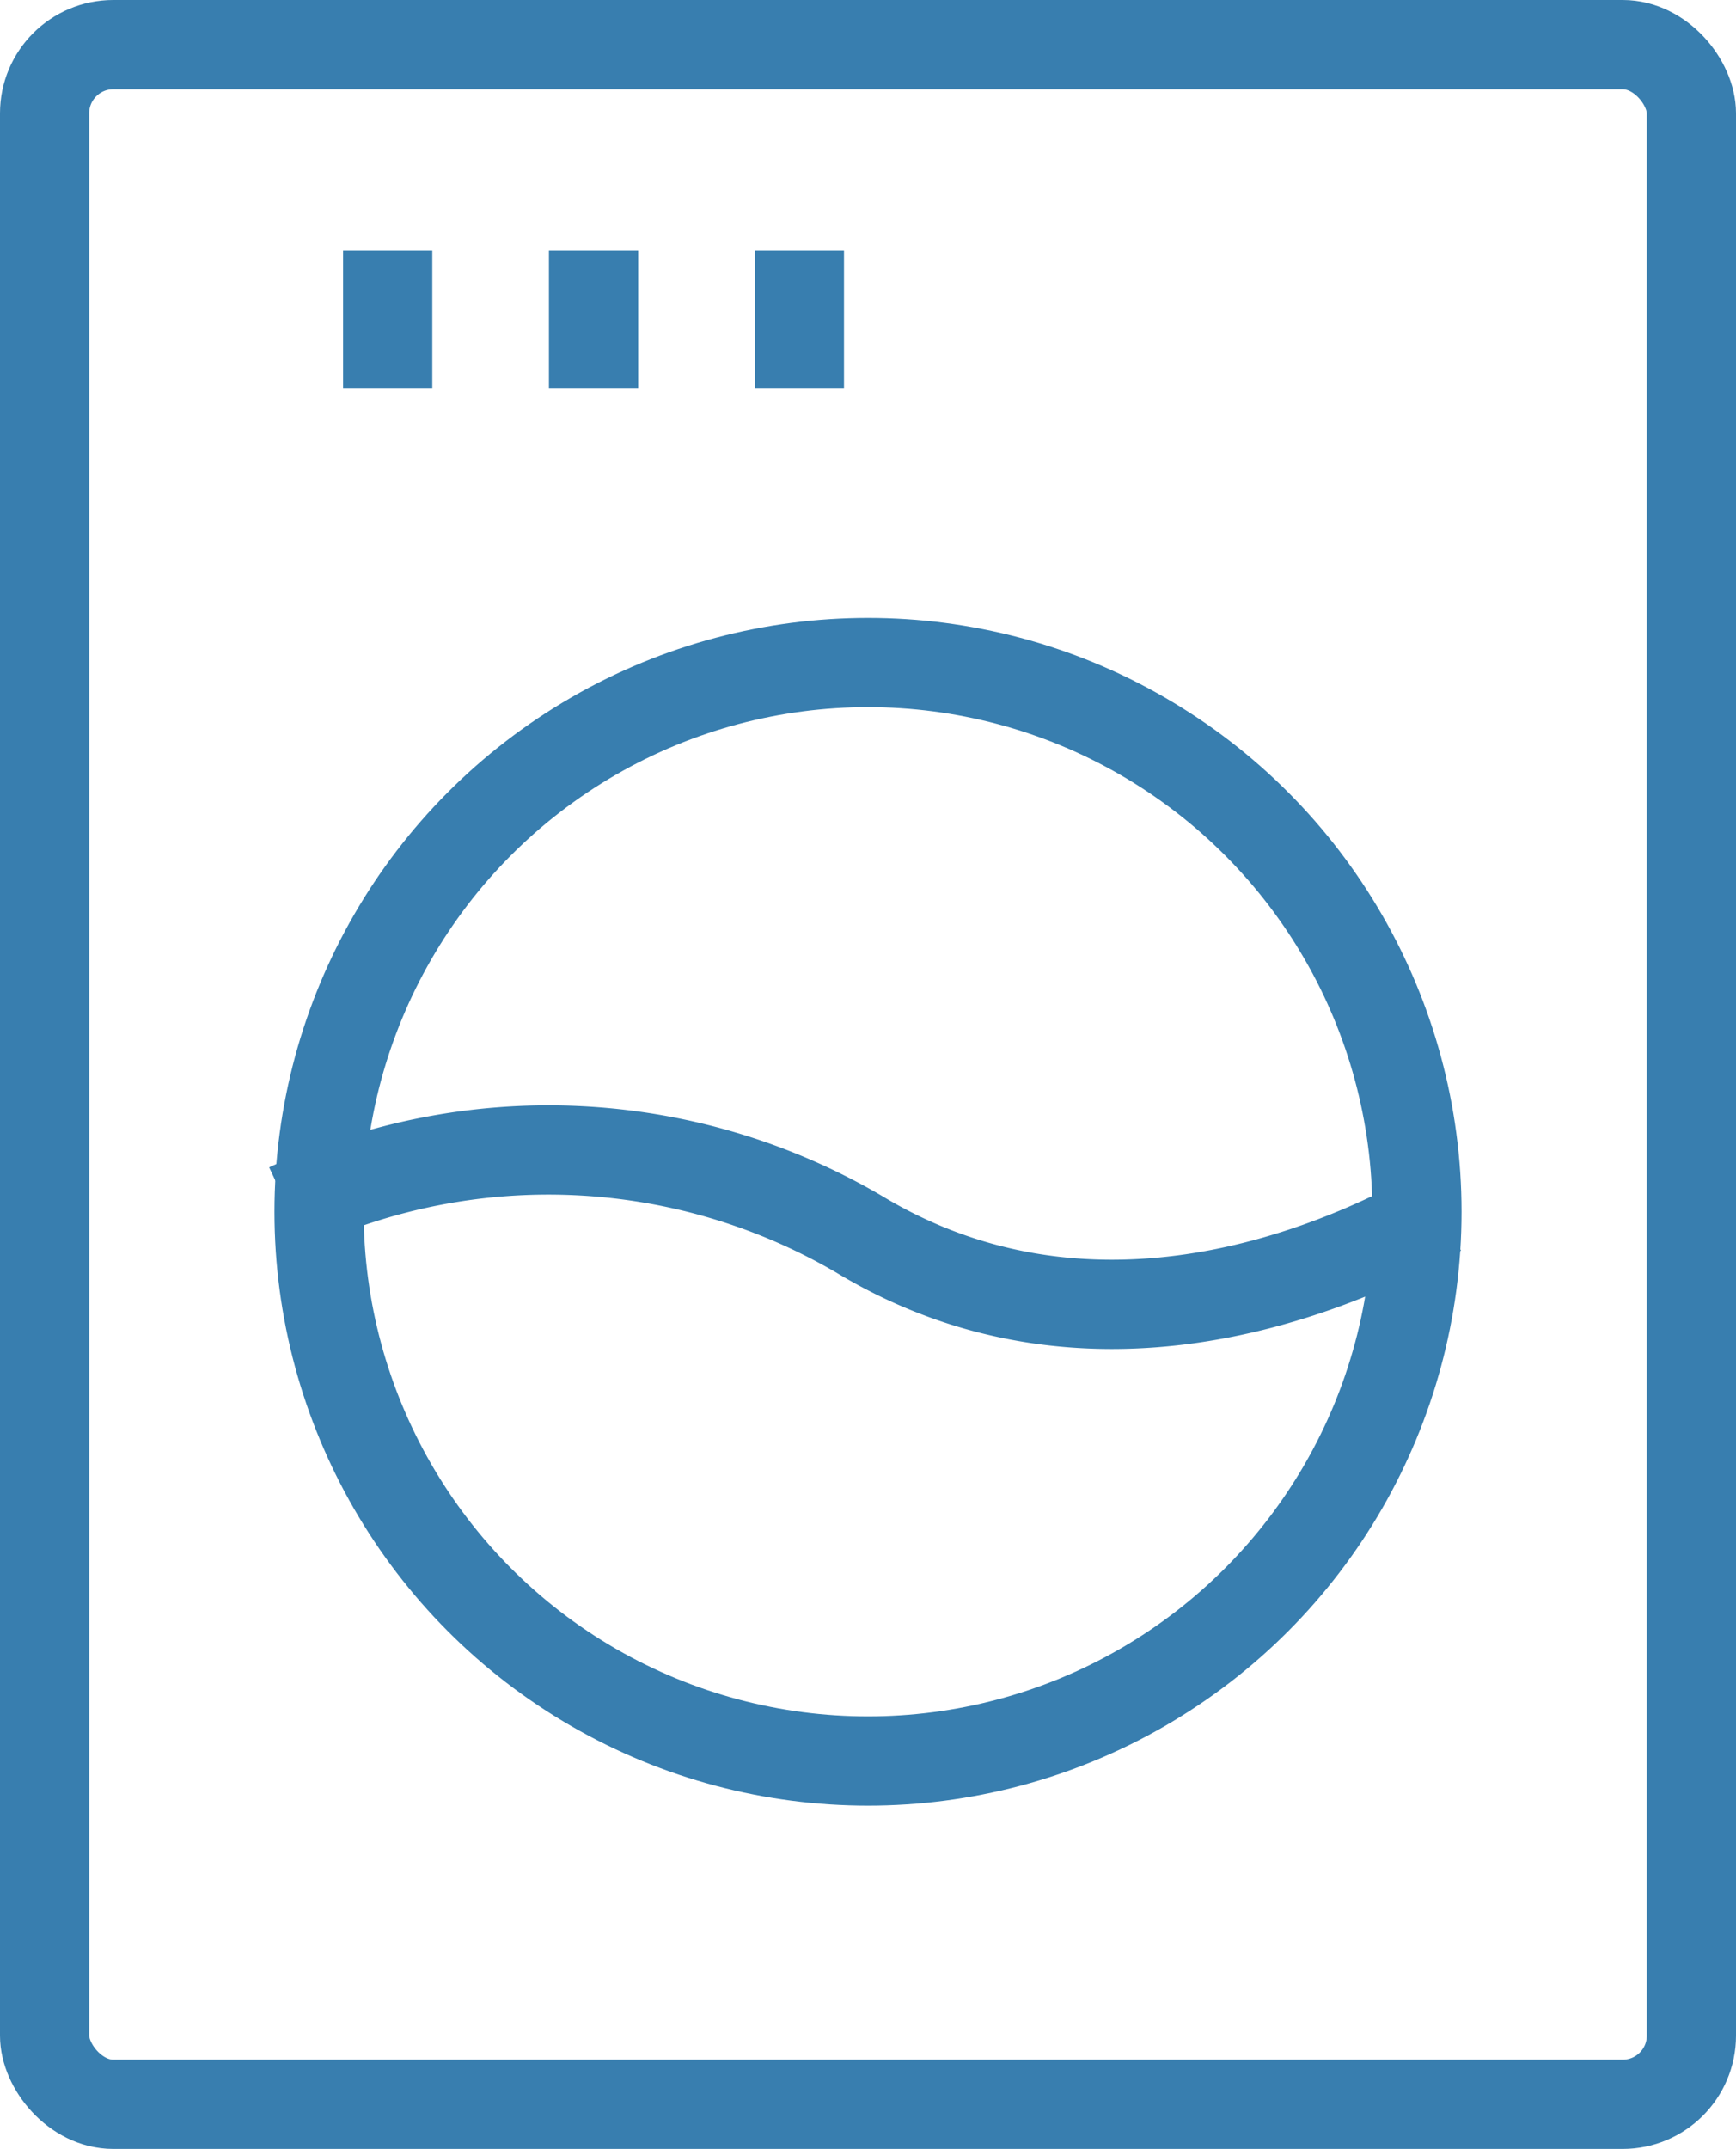 <?xml version="1.0" encoding="UTF-8"?>
<svg xmlns="http://www.w3.org/2000/svg" height="31.3" viewBox="0 0 25.3 31.3" width="25.3">
  <g fill="none" stroke="#387eaf" stroke-width="1.3">
    <path d="m27.085 32.4c-1.655.927-5.133 2.337-8.462.325a8.968 8.968 0 0 0 -8.315-.381" stroke-linejoin="round" transform="translate(-6.11 -14.752)"></path>
    <g stroke-miterlimit="10">
      <rect height="30" rx="1" stroke-linecap="round" width="24" x=".65" y=".65"></rect>
      <circle cx="12.65" cy="17.65" r="8" stroke-linecap="round"></circle>
      <path d="m5.65 3.65v2"></path>
      <path d="m8.65 3.65v2"></path>
      <path d="m11.65 3.65v2"></path>
    </g>
  </g>
</svg>

